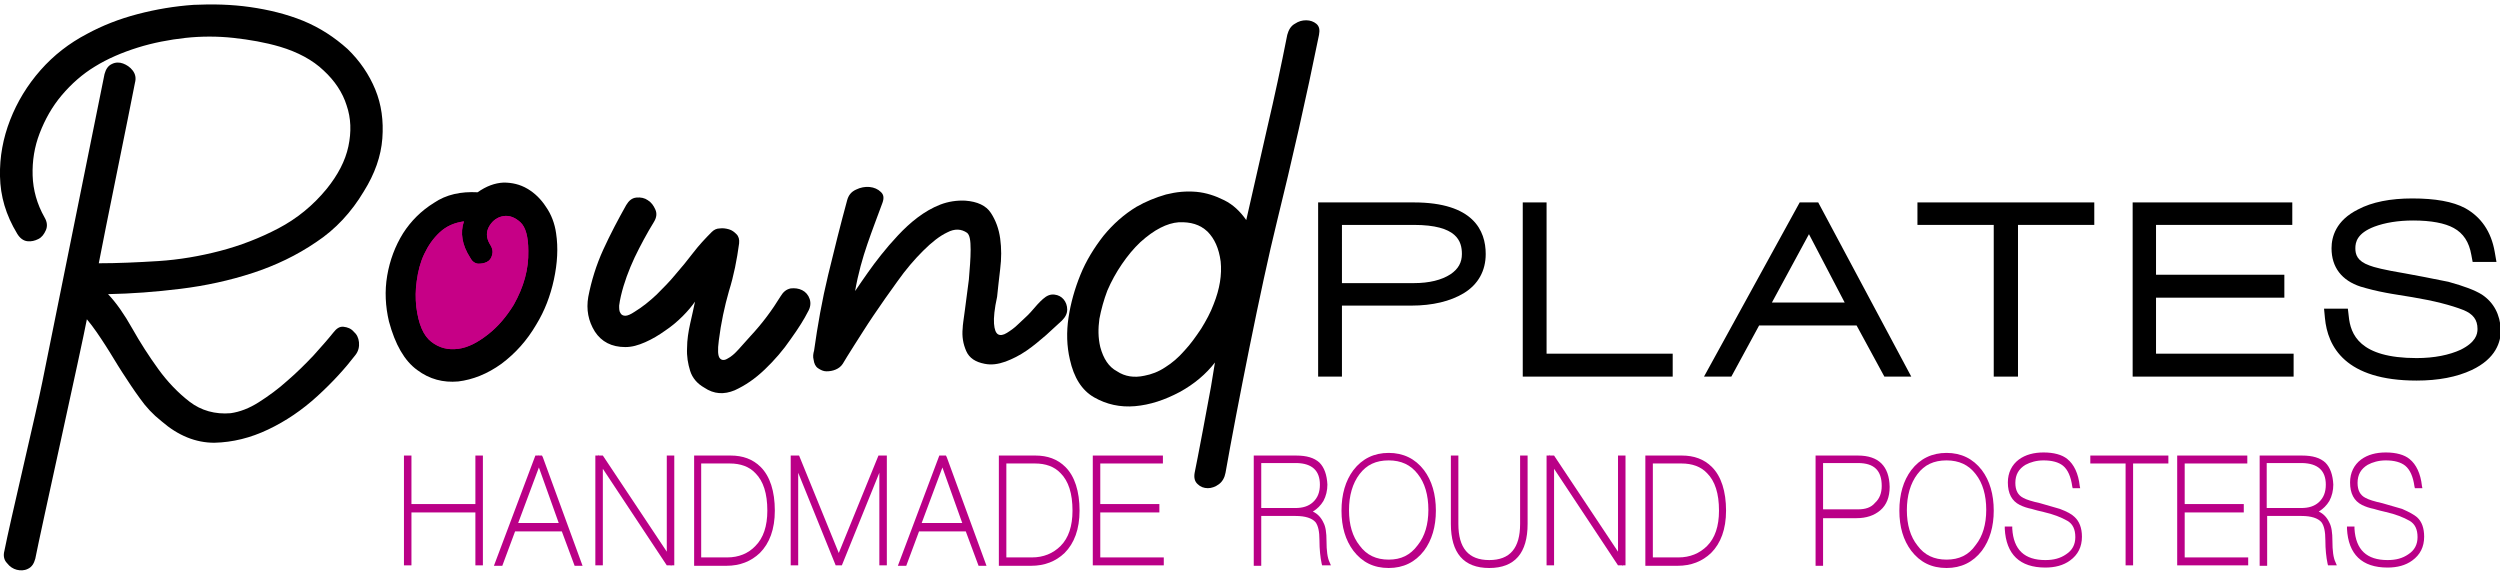 <?xml version="1.0" encoding="utf-8"?>
<!-- Generator: Adobe Illustrator 27.9.1, SVG Export Plug-In . SVG Version: 6.00 Build 0)  -->
<svg version="1.1" id="Ebene_1" xmlns="http://www.w3.org/2000/svg" xmlns:xlink="http://www.w3.org/1999/xlink" x="0px" y="0px"
	 viewBox="0 0 566.9 130.4" style="enable-background:new 0 0 566.9 130.4;" xml:space="preserve">
<style type="text/css">
	.st0{fill:#C60086;}
	.st1{fill:#BA0087;}
</style>
<g>
	<path class="st0" d="M119.2,49c-1.4-1.3-2.9-1.9-4.5-1.9c-0.3,0-0.5,0-0.8,0.1c-1.9,0.3-3.4,1.3-4.5,3c-0.8,1.3-1.5,3.4,0,6.1
		l0.1,0.1c0.2,0.4,0.3,0.6,0.3,0.8c-0.1,0.5-0.3,0.6-0.4,0.6c-0.1,0.1-0.3,0.1-0.6,0.1c-0.1,0-0.2,0-0.3,0c-0.2,0-0.4-0.3-0.5-0.6
		c-1.5-2.4-1.9-4.5-1.2-6.7l0.9-2.8l-2.9,0.4c-2.6,0.3-4.7,1.3-6.5,3c-1.6,1.5-2.9,3.4-3.9,5.5c-0.9,2-1.5,4.3-1.8,6.6
		c-0.3,2.3-0.3,4.6,0,6.6c0.5,4.4,1.9,7.4,4.1,9.2c1.7,1.4,3.7,2.1,5.8,2.1c0.6,0,1.1,0,1.7-0.1c2.6-0.4,5.1-1.7,7.7-3.7
		c2.4-2,4.5-4.4,6.3-7.3c2.4-4.3,3.6-8.7,3.5-13.1C121.6,53.1,120.8,50.5,119.2,49z"/>
	<g>
		<polygon class="st1" points="107.8,114.3 93.3,114.3 93.3,103.3 91.6,103.3 91.6,128.2 93.3,128.2 93.3,116.2 107.8,116.2 
			107.8,128.2 109.5,128.2 109.5,103.3 107.8,103.3 		"/>
		<path class="st1" d="M122.9,103.3h-0.7l0-0.1l-0.1,0.1h-0.7l-9.4,25h1.9l2.9-7.8h10.6l2.9,7.8h1.8l-9-24.6L122.9,103.3z
			 M117.5,118.6l4.7-12.6l4.5,12.6H117.5z"/>
		<polygon class="st1" points="151.2,125.1 136.7,103.3 135.8,103.3 135.7,103.1 135.7,103.3 135,103.3 135,128.2 136.7,128.2 
			136.7,106.3 151.2,128.2 152.1,128.2 152.2,128.4 152.2,128.2 152.9,128.2 152.9,103.3 151.2,103.3 		"/>
		<path class="st1" d="M165.7,103.3h-8.3v25h7.3c3.1,0,5.6-1,7.6-2.9c2.2-2.2,3.4-5.4,3.4-9.6c0-4.4-1.1-7.8-3.2-9.9
			C170.7,104.1,168.4,103.3,165.7,103.3z M164.9,126.4H159v-21.3h6.5c2.4,0,4.4,0.7,5.8,2.2c1.8,1.8,2.7,4.6,2.7,8.5
			c0,3.5-0.9,6.2-2.7,8C169.7,125.5,167.5,126.4,164.9,126.4z"/>
		<polygon class="st1" points="190.2,125.4 181.2,103.3 179.3,103.3 179.3,128.2 181,128.2 181,107.2 189.5,128.2 190.9,128.2 
			199.4,107.2 199.4,128.2 201.1,128.2 201.1,103.3 199.2,103.3 		"/>
		<path class="st1" d="M214.5,103.3H213l-9.4,25h1.9l2.9-7.8h10.6l2.9,7.8h1.8l-9-24.6L214.5,103.3z M209,118.6l4.7-12.6l4.5,12.6
			H209z"/>
		<path class="st1" d="M234.8,103.3h-8.3v25h7.3c3.1,0,5.6-1,7.6-2.9c2.2-2.2,3.4-5.4,3.4-9.6c0-4.4-1.1-7.8-3.2-9.9
			C239.8,104.1,237.5,103.3,234.8,103.3z M234,126.4h-5.8v-21.3h6.5c2.4,0,4.4,0.7,5.8,2.2c1.8,1.8,2.7,4.6,2.7,8.5
			c0,3.5-0.9,6.2-2.7,8C238.8,125.5,236.6,126.4,234,126.4z"/>
		<polygon class="st1" points="249.5,116.2 262.9,116.2 262.9,114.3 249.5,114.3 249.5,105.1 263.7,105.1 263.7,103.3 247.8,103.3 
			247.8,128.2 263.9,128.2 263.9,126.4 249.5,126.4 		"/>
		<path class="st1" d="M300.8,122.7c0-1.9-0.2-3.3-0.7-4.2c-0.5-1.1-1.3-2-2.4-2.5c1-0.6,1.8-1.4,2.4-2.4c0.6-1.1,0.9-2.4,0.9-3.7
			c-0.1-2.2-0.7-3.9-1.8-5c-1.2-1.1-2.9-1.6-5.3-1.6h-9.6v25h1.7V117h7.8c2.2,0,3.7,0.5,4.5,1.4c0.6,0.8,0.9,2.1,0.9,4.1
			c0,2.1,0.2,3.9,0.5,5.3l0.1,0.4h2l-0.3-0.7C301,126.5,300.8,124.8,300.8,122.7z M299.3,109.9c0,1.7-0.5,3-1.6,4
			c-1,0.9-2.3,1.3-4,1.3H286v-10.2h8.1C297.5,105.1,299.3,106.7,299.3,109.9z"/>
		<path class="st1" d="M314.9,102.7c-3.3,0-6,1.3-8,3.9c-1.8,2.4-2.7,5.5-2.7,9.2c0,3.7,0.9,6.7,2.7,9.1c2,2.6,4.6,3.9,8,3.9
			c3.3,0,6-1.3,8-3.9c1.8-2.4,2.7-5.5,2.7-9.1c0-3.7-0.9-6.8-2.7-9.2C320.9,104,318.2,102.7,314.9,102.7z M314.9,126.9
			c-2.8,0-5-1-6.6-3.2c-1.6-2-2.4-4.7-2.4-8c0-3.3,0.8-6.1,2.4-8.2c1.6-2.1,3.7-3.1,6.6-3.1c2.8,0,5,1,6.6,3.1
			c1.6,2,2.4,4.8,2.4,8.1c0,3.3-0.8,6-2.4,8C319.8,125.9,317.7,126.9,314.9,126.9z"/>
		<path class="st1" d="M344.7,118.8c0,5.5-2.3,8.2-7,8.2s-7-2.7-7-8.2v-15.5h-1.7v15.5c0,6.6,2.9,10,8.7,10c5.8,0,8.7-3.4,8.7-10
			v-15.5h-1.7V118.8z"/>
		<polygon class="st1" points="366.9,125.1 352.4,103.3 351.5,103.3 351.4,103.1 351.4,103.3 350.7,103.3 350.7,128.2 352.4,128.2 
			352.4,106.3 366.9,128.2 367.8,128.2 367.9,128.4 367.9,128.2 368.6,128.2 368.6,103.3 366.9,103.3 		"/>
		<path class="st1" d="M381.4,103.3h-8.3v25h7.3c3.1,0,5.6-1,7.6-2.9c2.2-2.2,3.4-5.4,3.4-9.6c0-4.4-1.1-7.8-3.2-9.9
			C386.4,104.1,384.1,103.3,381.4,103.3z M380.6,126.4h-5.8v-21.3h6.5c2.4,0,4.4,0.7,5.8,2.2c1.8,1.8,2.7,4.6,2.7,8.5
			c0,3.5-0.9,6.2-2.7,8C385.4,125.5,383.2,126.4,380.6,126.4z"/>
		<path class="st1" d="M421.3,103.3h-9.6v25h1.7v-10.8h7.6c2.2,0,4-0.6,5.4-1.8c1.4-1.2,2.1-3,2.1-5.3
			C428.4,105.7,426,103.3,421.3,103.3z M421.3,115.5h-7.9v-10.5h7.9c3.7,0,5.4,1.7,5.4,5.2c0,1.6-0.5,2.9-1.5,3.8
			C424.3,115.1,423,115.5,421.3,115.5z"/>
		<path class="st1" d="M441.4,102.7c-3.3,0-6,1.3-8,3.9c-1.8,2.4-2.7,5.5-2.7,9.2c0,3.7,0.9,6.7,2.7,9.1c2,2.6,4.6,3.9,8,3.9
			c3.3,0,6-1.3,8-3.9c1.8-2.4,2.7-5.5,2.7-9.1c0-3.7-0.9-6.8-2.7-9.2C447.4,104,444.7,102.7,441.4,102.7z M441.4,126.9
			c-2.8,0-5-1-6.6-3.2c-1.6-2-2.4-4.7-2.4-8c0-3.3,0.8-6.1,2.4-8.2c1.6-2.1,3.7-3.1,6.6-3.1c2.8,0,5,1,6.6,3.1
			c1.6,2,2.4,4.8,2.4,8.1c0,3.3-0.8,6-2.4,8C446.4,125.9,444.2,126.9,441.4,126.9z"/>
		<path class="st1" d="M467.1,115.4c-2-0.6-3.5-1-4.5-1.3c-1.8-0.4-3.1-0.8-3.8-1.2c-1.2-0.6-1.8-1.7-1.8-3.4c0-1.9,0.8-3.2,2.3-4.1
			c1.1-0.6,2.5-1,4.1-1c1.9,0,3.4,0.4,4.4,1.2c1.1,0.9,1.8,2.5,2.1,4.7l0.1,0.4h1.7l-0.1-0.5c-0.3-2.8-1.3-4.9-2.8-6.1
			c-1.2-1-3.1-1.5-5.4-1.5c-2.2,0-4.1,0.5-5.6,1.6c-1.6,1.2-2.5,3-2.5,5.2c0,2.5,0.9,4.2,2.7,5.1c0.8,0.4,1.7,0.7,2.7,0.9
			c0.1,0,0.5,0.2,2.7,0.7c2.2,0.5,4,1.2,5.4,2c1.2,0.7,1.8,1.9,1.8,3.7c0,1.7-0.7,3-2.1,3.9c-1.3,0.9-2.8,1.3-4.7,1.3
			c-4.7,0-7.2-2.3-7.5-7.1l0-0.5h-1.7l0,0.5c0.3,5.8,3.4,8.8,9.2,8.8c2.2,0,4.1-0.5,5.6-1.6c1.8-1.3,2.7-3.1,2.7-5.4
			c0-2-0.6-3.5-1.7-4.5C469.8,116.6,468.7,116,467.1,115.4z"/>
		<polygon class="st1" points="474,105.1 482,105.1 482,128.2 483.7,128.2 483.7,105.1 491.7,105.1 491.7,103.3 474,103.3 		"/>
		<polygon class="st1" points="495.4,116.2 508.8,116.2 508.8,114.3 495.4,114.3 495.4,105.1 509.6,105.1 509.6,103.3 493.7,103.3 
			493.7,128.2 509.8,128.2 509.8,126.4 495.4,126.4 		"/>
		<path class="st1" d="M528.9,122.7c0-1.9-0.2-3.3-0.7-4.2c-0.5-1.1-1.3-2-2.4-2.5c1-0.6,1.8-1.4,2.4-2.4c0.6-1.1,0.9-2.4,0.9-3.7
			c-0.1-2.2-0.7-3.9-1.8-5c-1.2-1.1-2.9-1.6-5.3-1.6h-9.6v25h1.7V117h7.8c2.2,0,3.7,0.5,4.5,1.4c0.6,0.8,0.9,2.1,0.9,4.1
			c0,2.1,0.2,3.9,0.5,5.3l0.1,0.4h2l-0.3-0.7C529.1,126.5,528.9,124.8,528.9,122.7z M527.4,109.9c0,1.7-0.5,3-1.6,4
			c-1,0.9-2.3,1.3-4,1.3H514v-10.2h8.1C525.6,105.1,527.4,106.7,527.4,109.9z"/>
		<path class="st1" d="M548.1,117.3c-0.7-0.6-1.8-1.2-3.4-1.9c-2-0.6-3.5-1-4.5-1.3c-1.8-0.4-3.1-0.8-3.8-1.2
			c-1.2-0.6-1.8-1.7-1.8-3.4c0-1.9,0.8-3.2,2.3-4.1c1.1-0.6,2.5-1,4.1-1c1.9,0,3.4,0.4,4.4,1.2c1.1,0.9,1.8,2.5,2.1,4.7l0.1,0.4h1.7
			l-0.1-0.5c-0.3-2.8-1.3-4.9-2.8-6.1c-1.2-1-3.1-1.5-5.4-1.5c-2.2,0-4.1,0.5-5.6,1.6c-1.6,1.2-2.5,3-2.5,5.2c0,2.5,0.9,4.2,2.7,5.1
			c0.8,0.4,1.7,0.7,2.7,0.9c0.1,0,0.5,0.2,2.7,0.7c2.2,0.5,4,1.2,5.4,2c1.2,0.7,1.8,1.9,1.8,3.7c0,1.7-0.7,3-2.1,3.9
			c-1.3,0.9-2.8,1.3-4.7,1.3c-4.7,0-7.2-2.3-7.5-7.1l0-0.5h-1.7l0,0.5c0.3,5.8,3.4,8.8,9.2,8.8c2.2,0,4.1-0.5,5.6-1.6
			c1.8-1.3,2.7-3.1,2.7-5.4C549.7,119.8,549.2,118.3,548.1,117.3z"/>
	</g>
	<path d="M108.3,43.6c2-1.4,3.9-2.1,5.9-2.2c1.9,0,3.7,0.4,5.4,1.4c1.7,1,3.1,2.4,4.2,4.1c1.2,1.7,2,3.8,2.3,6
		c0.5,3.3,0.3,6.8-0.5,10.5c-0.8,3.7-2.1,7.1-4,10.2c-2.1,3.6-4.7,6.5-7.9,8.9c-3.2,2.3-6.5,3.6-9.8,4c-3.4,0.3-6.5-0.5-9.3-2.6
		c-2.9-2.1-5-5.8-6.4-11c-0.8-3.4-1-6.9-0.4-10.4c0.6-3.5,1.8-6.7,3.6-9.6c1.8-2.8,4.1-5.1,7-6.9C101.2,44.1,104.5,43.4,108.3,43.6z
		 M94.4,69.6c0.5,3.9,1.6,6.5,3.4,7.9c1.8,1.4,3.8,1.9,6.1,1.6s4.5-1.5,6.8-3.3c2.3-1.8,4.2-4.1,5.8-6.7c2.3-4.1,3.4-8.1,3.3-12.2
		c0-3.2-0.6-5.4-1.8-6.5c-1.2-1.1-2.5-1.6-3.8-1.4c-1.3,0.2-2.4,0.9-3.2,2.2c-0.8,1.3-0.8,2.7,0.1,4.2c0.6,0.9,0.7,1.7,0.5,2.4
		c-0.2,0.8-0.6,1.3-1.2,1.6c-0.6,0.3-1.2,0.4-2,0.4c-0.8-0.1-1.4-0.6-1.8-1.4c-1.8-2.8-2.3-5.6-1.4-8.2c-2.2,0.3-4,1.1-5.5,2.5
		c-1.5,1.4-2.6,3-3.5,4.9c-0.9,1.9-1.4,3.9-1.7,6.1C94.2,65.7,94.2,67.7,94.4,69.6z"/>
	<path class="st0" d="M94.4,69.6c0.5,3.9,1.6,6.5,3.4,7.9c1.8,1.4,3.8,1.9,6.1,1.6s4.5-1.5,6.8-3.3c2.3-1.8,4.2-4.1,5.8-6.7
		c2.3-4.1,3.4-8.1,3.3-12.2c0-3.2-0.6-5.4-1.8-6.5c-1.2-1.1-2.5-1.6-3.8-1.4c-1.3,0.2-2.4,0.9-3.2,2.2c-0.8,1.3-0.8,2.7,0.1,4.2
		c0.6,0.9,0.7,1.7,0.5,2.4c-0.2,0.8-0.6,1.3-1.2,1.6c-0.6,0.3-1.2,0.4-2,0.4c-0.8-0.1-1.4-0.6-1.8-1.4c-1.8-2.8-2.3-5.6-1.4-8.2
		c-2.2,0.3-4,1.1-5.5,2.5c-1.5,1.4-2.6,3-3.5,4.9c-0.9,1.9-1.4,3.9-1.7,6.1C94.2,65.7,94.2,67.7,94.4,69.6z"/>
	<path d="M23.7,16.8c0.3-1.1,0.8-1.9,1.7-2.3c0.8-0.4,1.7-0.4,2.5-0.1c0.8,0.3,1.6,0.8,2.2,1.6c0.6,0.8,0.8,1.7,0.5,2.8
		c-1.3,6.8-6.9,34-8.2,40.9c4.2,0,8.7-0.2,13.5-0.5c4.7-0.3,9.4-1.1,14-2.3c4.6-1.2,9-2.9,13.2-5.1c4.2-2.2,7.9-5.2,11-9
		c2.5-3.1,4.2-6.3,4.9-9.6c0.7-3.3,0.6-6.4-0.4-9.3c-0.9-2.9-2.7-5.6-5.2-7.9c-2.5-2.4-5.9-4.2-9.9-5.4C60.1,9.6,56.6,9,53,8.6
		s-7.4-0.4-11,0s-7.3,1.1-10.8,2.2s-6.8,2.5-9.7,4.3c-2.8,1.7-5.3,3.9-7.5,6.5c-2.2,2.6-3.8,5.5-5,8.6c-1.2,3.1-1.7,6.3-1.6,9.6
		c0.1,3.3,1,6.5,2.7,9.5c0.6,1,0.7,2,0.3,2.9c-0.4,0.9-0.9,1.6-1.7,2c-0.8,0.4-1.6,0.6-2.5,0.5c-0.9-0.1-1.7-0.7-2.3-1.7
		C1.3,48.7,0.1,44.5,0,40c-0.1-4.4,0.7-8.7,2.3-12.8c1.6-4.1,3.9-7.9,6.9-11.3c3-3.4,6.5-6.1,10.5-8.2c3.5-1.9,7.3-3.4,11.5-4.5
		c4.2-1.1,8.4-1.8,12.7-2.1c4.3-0.2,8.6-0.1,12.8,0.5c4.2,0.6,8.3,1.6,12,3.1c3.9,1.6,7.2,3.8,10.1,6.4c2.8,2.7,4.9,5.8,6.3,9.2
		c1.4,3.4,1.9,7.1,1.6,11.1c-0.3,4-1.7,8-4.2,12c-2.8,4.7-6.4,8.6-10.8,11.5c-4.4,3-9.2,5.3-14.4,7c-5.2,1.7-10.7,2.9-16.4,3.6
		c-5.7,0.7-11.1,1.1-16.4,1.2c1.9,2,3.7,4.6,5.5,7.8c1.8,3.2,3.8,6.3,5.9,9.2c2.1,2.9,4.5,5.4,7.1,7.4c2.6,2,5.8,2.9,9.3,2.6
		c2.1-0.3,4.2-1.1,6.4-2.5c2.2-1.4,4.4-3,6.5-4.9c2.1-1.8,4.1-3.8,5.9-5.7c1.8-2,3.3-3.7,4.5-5.2c0.7-0.9,1.4-1.4,2.3-1.3
		c0.9,0.1,1.7,0.4,2.3,1.1c0.7,0.6,1.1,1.4,1.2,2.4s-0.1,2-0.8,2.9c-2.3,3-5.1,6.1-8.6,9.3c-3.5,3.2-7.2,5.7-11.2,7.6
		c-4,1.9-8,2.9-12.2,3c-4.2,0-8.2-1.6-12-4.9c-1.9-1.5-3.5-3.2-4.9-5.2c-1.4-1.9-2.7-3.9-4-5.9c-1.3-2-2.5-4.1-3.8-6.1
		s-2.6-4-4.2-5.9C18.6,78.3,9.1,121,8,126.7c-0.3,1.1-0.8,1.9-1.7,2.3c-0.8,0.4-1.7,0.4-2.5,0.2c-0.8-0.2-1.6-0.7-2.2-1.5
		C0.9,127,0.7,126,1,124.9c1.2-6.2,7.4-32.2,8.6-38.3L23.7,16.8z"/>
	<path d="M177,67.2c0.6-1,1.3-1.6,2.3-1.8c0.9-0.1,1.8,0,2.6,0.4c0.8,0.4,1.4,1.1,1.7,2c0.3,0.9,0.2,1.9-0.4,2.9
		c-0.8,1.6-2.1,3.7-3.9,6.2c-1.7,2.5-3.7,4.8-5.9,6.9c-2.2,2.1-4.4,3.6-6.8,4.7c-2.4,1-4.7,0.9-6.9-0.6c-1.6-0.9-2.7-2.2-3.2-3.8
		c-0.5-1.6-0.8-3.3-0.7-5.2c0-1.8,0.3-3.7,0.7-5.5c0.4-1.8,0.8-3.5,1.1-5c-0.7,1-1.6,2.1-2.8,3.3c-1.2,1.2-2.5,2.3-4,3.3
		c-1.4,1-2.9,1.9-4.5,2.6c-1.6,0.7-3,1.1-4.5,1.1c-3.1,0-5.4-1.2-6.9-3.5c-1.5-2.4-2-5-1.5-7.9c0.7-3.6,1.8-7.2,3.4-10.7
		c1.6-3.5,3.4-6.9,5.2-10.1c0.6-1,1.3-1.6,2.3-1.7c1-0.1,1.9,0.1,2.6,0.6c0.8,0.5,1.3,1.2,1.7,2.1c0.4,0.9,0.3,1.8-0.3,2.8
		c-1.6,2.6-3.1,5.4-4.4,8.1c-1.3,2.8-2.4,5.7-3.1,8.7c-0.2,0.8-0.3,1.5-0.4,2.2c0,0.7,0,1.3,0.3,1.7c0.2,0.4,0.6,0.6,1.1,0.6
		c0.5,0,1.2-0.3,2.1-0.9c1.8-1.1,3.4-2.4,5-3.9c1.5-1.5,3-3,4.3-4.6c1.4-1.6,2.7-3.2,4-4.9c1.3-1.7,2.7-3.2,4.2-4.7
		c0.5-0.5,1.1-0.8,1.8-0.8c0.7-0.1,1.4,0,2.1,0.2c0.7,0.2,1.2,0.6,1.7,1.1c0.5,0.5,0.7,1.2,0.6,2.1c-0.5,3.7-1.2,7.3-2.3,10.8
		c-1,3.5-1.8,7.2-2.3,11.2c-0.3,2.2-0.2,3.5,0.2,4c0.4,0.5,1,0.6,1.8,0.1c0.8-0.4,1.6-1.1,2.5-2.1c0.9-1,1.8-2,2.6-2.9
		C172.9,73.3,175.1,70.3,177,67.2z"/>
	<path d="M236.5,67.8c0.9-0.8,1.7-1.1,2.6-1c0.9,0.1,1.6,0.5,2.1,1.1c0.5,0.6,0.8,1.4,0.8,2.3c0,0.9-0.4,1.7-1.2,2.5
		c-1,0.9-2.2,2-3.6,3.3c-1.4,1.2-2.8,2.4-4.4,3.5c-1.6,1.1-3.2,1.9-4.8,2.5c-1.7,0.6-3.2,0.8-4.7,0.5c-2.1-0.4-3.5-1.3-4.2-2.9
		s-1-3.3-0.8-5.2c0-0.6,0.2-1.9,0.5-4.1c0.3-2.2,0.6-4.5,0.9-6.9c0.2-2.5,0.4-4.7,0.4-6.8c0-2.1-0.2-3.3-0.8-3.8
		c-1.3-0.9-2.8-1-4.5-0.1c-1.7,0.8-3.5,2.2-5.5,4.2c-1.9,1.9-3.9,4.2-5.8,6.9c-1.9,2.6-3.7,5.2-5.4,7.7c-1.7,2.5-3.1,4.8-4.4,6.8
		c-1.3,2-2.1,3.4-2.6,4.2c-0.4,0.6-0.9,1-1.6,1.3c-0.7,0.3-1.4,0.4-2.1,0.4c-0.7,0-1.3-0.3-1.9-0.7c-0.6-0.4-0.9-1.1-1-1.9
		c-0.2-0.7-0.1-1.4,0.1-2.1c0.8-5.7,1.8-11.4,3.2-17.2c1.4-5.8,2.8-11.4,4.3-16.9c0.3-1.1,0.9-1.9,2-2.4c1-0.5,2.1-0.7,3.1-0.6
		c1,0.1,1.9,0.5,2.5,1.1c0.7,0.6,0.8,1.4,0.4,2.5c-1.1,3-2.3,6.1-3.4,9.3s-2.1,6.7-2.8,10.7c1-1.5,2-2.9,2.9-4.2
		c0.9-1.3,1.9-2.6,3-4c1.1-1.4,2.4-2.9,3.8-4.4c1.4-1.5,2.9-2.9,4.5-4.1c1.6-1.2,3.3-2.2,5.1-2.9c1.8-0.7,3.8-1,5.7-0.9
		c2.7,0.2,4.7,1.1,5.8,2.8c1.1,1.7,1.8,3.6,2.1,5.8c0.3,2.2,0.3,4.5,0,6.9c-0.3,2.4-0.5,4.5-0.7,6.3c-0.6,2.7-0.8,4.8-0.7,6.1
		c0.1,1.3,0.4,2.1,0.9,2.4c0.5,0.3,1.2,0.2,2-0.3c0.8-0.5,1.7-1.1,2.6-2c0.9-0.9,1.9-1.7,2.8-2.7C234.9,69.4,235.7,68.5,236.5,67.8z
		"/>
	<path d="M291.9,7.9c0.3-1.1,0.8-2,1.7-2.5c0.9-0.6,1.7-0.8,2.6-0.8c0.9,0,1.7,0.3,2.3,0.8c0.7,0.6,0.8,1.4,0.6,2.5
		c-2.9,14.3-6.1,28.4-9.6,42.6c-3.5,14.1-9.1,42.5-11.6,56.7c-0.2,1.1-0.7,2-1.5,2.6c-0.8,0.6-1.7,0.9-2.5,0.9
		c-0.9,0-1.7-0.3-2.3-0.9c-0.7-0.6-0.9-1.5-0.7-2.6c0.4-1.8,3.4-17.7,3.7-19.5c0.3-1.7,0.6-3.6,0.9-5.5c-2,2.6-4.7,4.9-8,6.7
		c-3.4,1.8-6.7,2.9-10.1,3.2c-3.4,0.3-6.5-0.4-9.3-2c-2.8-1.6-4.6-4.5-5.5-8.6c-0.7-3-0.8-6.2-0.3-9.5c0.5-3.3,1.4-6.5,2.7-9.7
		c1.3-3.2,3.1-6.1,5.2-8.8c2.2-2.7,4.7-4.9,7.5-6.6c2.1-1.2,4.3-2.1,6.7-2.8c2.4-0.6,4.6-0.8,6.9-0.6c2.2,0.2,4.3,0.9,6.3,1.9
		c2,1,3.6,2.5,5,4.5c1.6-7.1,3.2-14.1,4.8-21.1C289,22,290.5,15,291.9,7.9z M259.5,85.2c1.6-0.3,3.2-0.9,4.7-1.9
		c1.6-1,3-2.2,4.4-3.8c1.4-1.5,2.6-3.2,3.8-5c1.1-1.8,2.1-3.6,2.8-5.5c1.4-3.5,1.9-6.7,1.6-9.7c-0.4-3-1.4-5.2-3-6.8
		c-1.7-1.6-3.8-2.2-6.5-2.1c-2.7,0.2-5.6,1.7-8.7,4.5c-1.5,1.4-2.9,3.1-4.2,5c-1.3,1.9-2.4,3.9-3.3,6c-0.8,2.1-1.4,4.3-1.8,6.4
		c-0.3,2.2-0.3,4.3,0.2,6.4c0.7,2.6,1.9,4.5,3.8,5.5C255.1,85.4,257.2,85.7,259.5,85.2z"/>
	<g>
		<path d="M320.6,45.9h-21.7v39.5h5.4V69.3H320c4.9,0,8.9-1,11.9-2.8c3.3-2,5-5.1,5-8.9C336.9,52.3,334.1,45.9,320.6,45.9z
			 M320.6,64.2h-16.3V51h16.3c9.8,0,10.9,3.7,10.9,6.6c0,1.9-0.8,3.4-2.6,4.6C326.9,63.5,324.1,64.2,320.6,64.2z"/>
		<polygon points="350.7,45.9 345.3,45.9 345.3,85.4 379.3,85.4 379.3,80.2 350.7,80.2 		"/>
		<path d="M408.1,45.9l-21.7,39.5h6.2l6.3-11.6h22.1l6.3,11.6h6.1l-21.1-39.5H408.1z M401.8,68.6l8.4-15.5l8.1,15.5H401.8z"/>
		<polygon points="434.8,51 452.1,51 452.1,85.4 457.6,85.4 457.6,51 474.9,51 474.9,45.9 434.8,45.9 		"/>
		<polygon points="488.9,67.5 518,67.5 518,62.3 488.9,62.3 488.9,51 519.8,51 519.8,45.9 483.6,45.9 483.6,85.4 520.1,85.4 
			520.1,80.2 488.9,80.2 		"/>
		<path d="M562.8,66.8L562.8,66.8c-1.6-1-4-1.9-7.6-2.9c-4.4-0.9-7.6-1.5-9.8-1.9c-4.8-0.8-7.1-1.4-8.1-1.8c-2.8-1-3.2-2.5-3.2-3.9
			c0-1.4,0.4-3.4,4.3-4.9c2.4-0.9,5.4-1.4,8.8-1.4c4.1,0,7.2,0.6,9.2,1.7c2.2,1.2,3.5,3.2,4,6.1l0.3,1.6h5.4l-0.4-2.3
			c-0.8-4.6-3.1-7.9-6.7-9.9c-2.8-1.5-6.8-2.2-12-2.2c-4.9,0-9.1,0.8-12.3,2.5c-5,2.5-6,6.2-6,8.8c0,4.3,2.3,7.3,6.6,8.7
			c1.7,0.5,3.6,1,5.8,1.4c0.3,0.1,1.2,0.2,6,1c4.8,0.8,8.7,1.8,11.5,2.9c2.2,0.9,3.2,2.2,3.2,4.3c0,1.2-0.4,3-3.8,4.7
			c-2.6,1.2-6,1.9-10,1.9c-13,0-15-5.4-15.4-9.5l-0.2-1.7h-5.4l0.2,2.1c0.6,6.5,4.6,14.2,20.8,14.2c4.9,0,9.1-0.8,12.5-2.4
			c5.5-2.6,6.6-6.4,6.6-9.1C566.9,71.3,565.5,68.6,562.8,66.8z"/>
	</g>
</g>
</svg>

